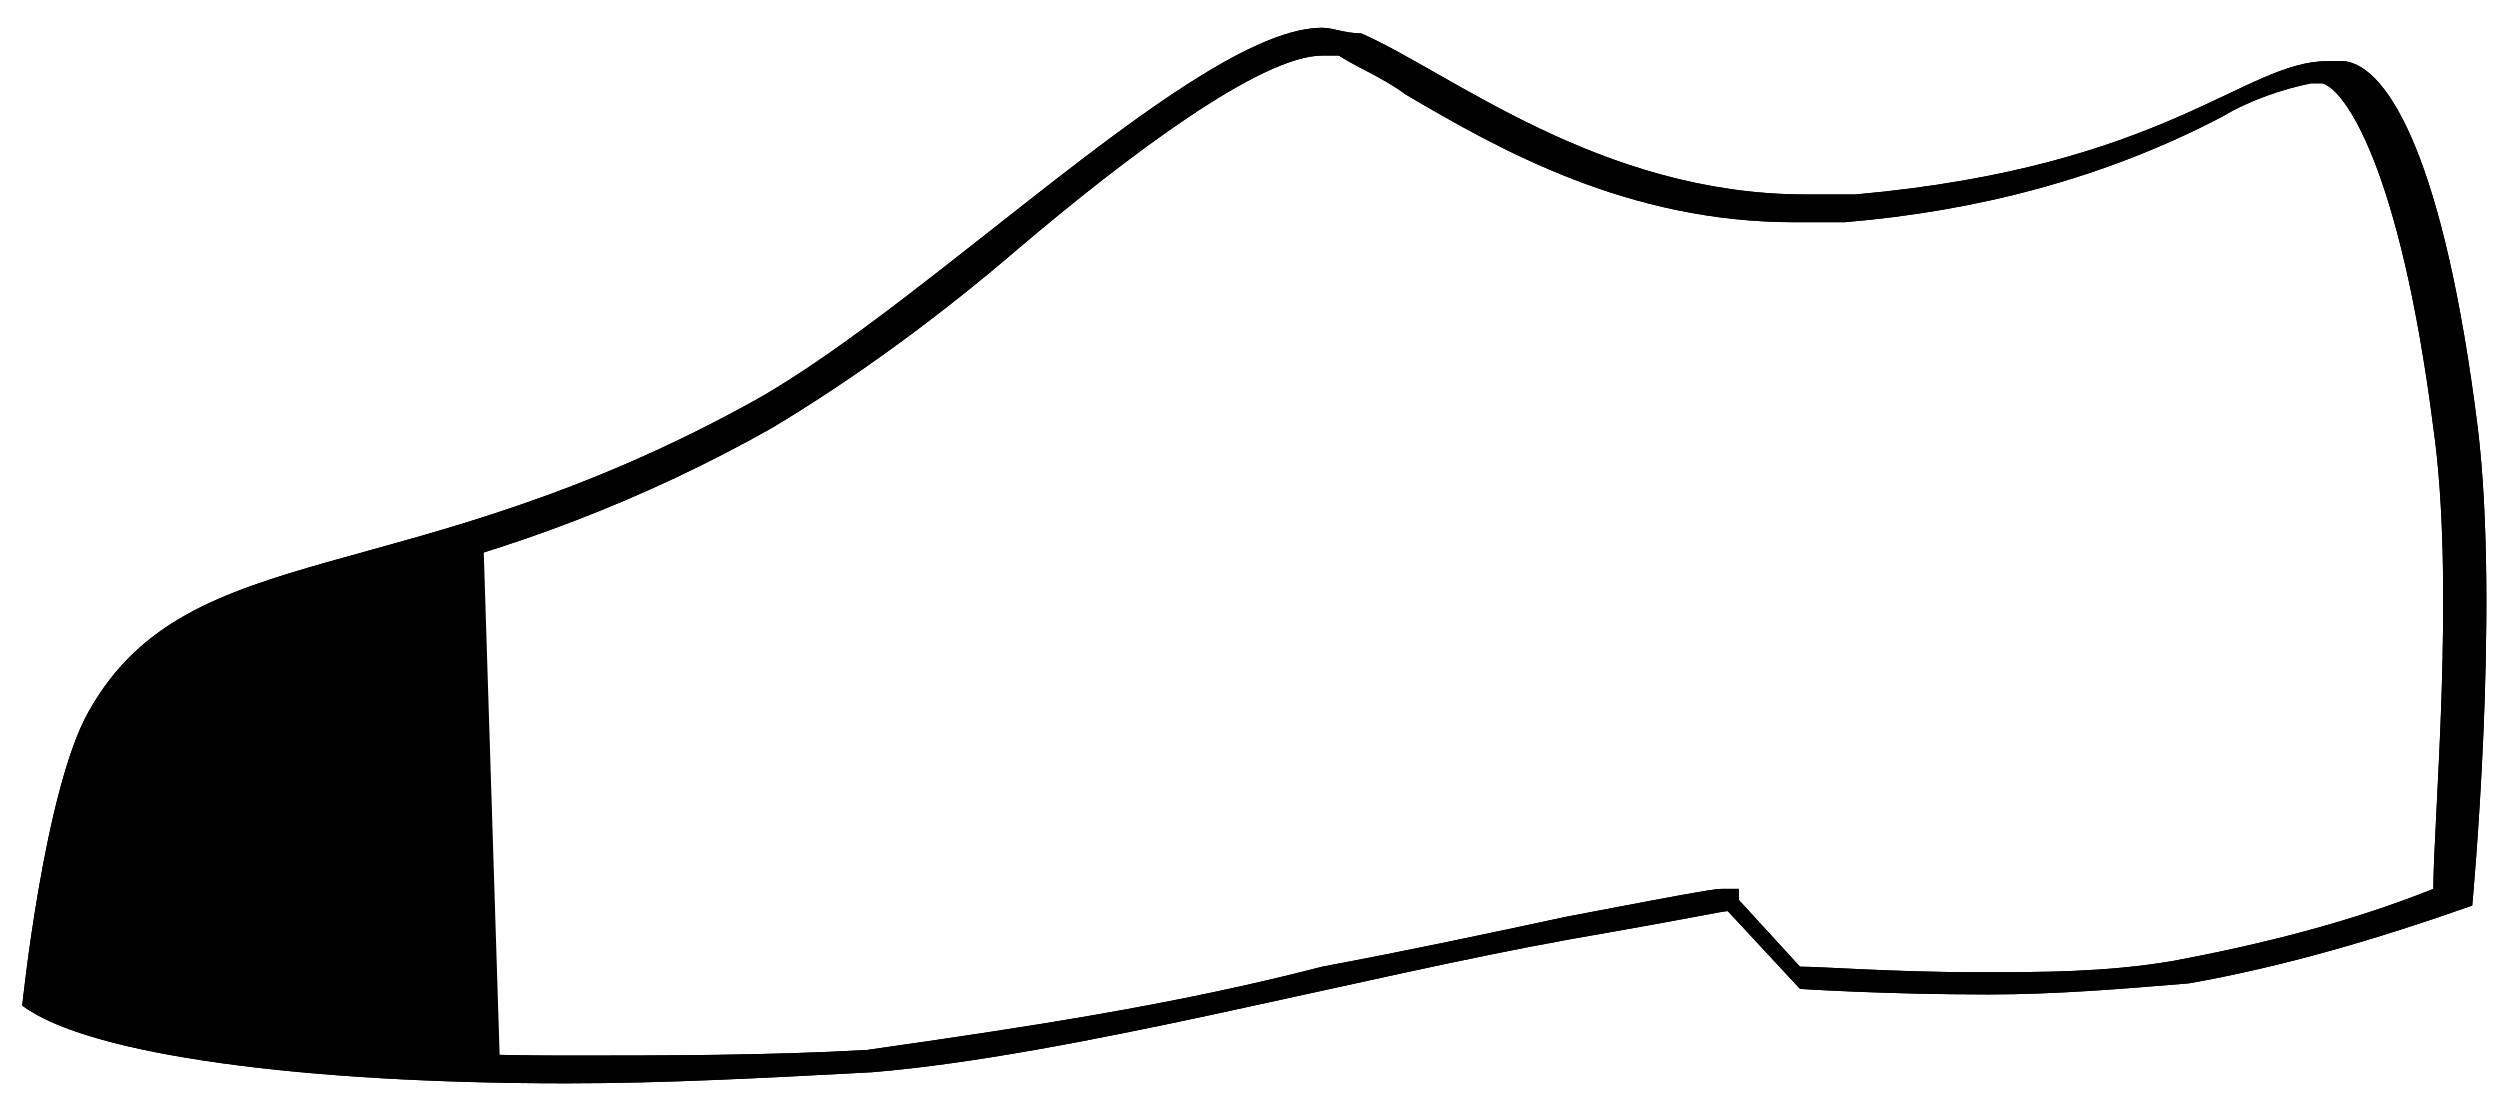<?xml version="1.0" encoding="utf-8"?>
<!-- Generator: Adobe Illustrator 21.0.2, SVG Export Plug-In . SVG Version: 6.00 Build 0)  -->
<svg version="1.1" id="Isolation_Mode" xmlns="http://www.w3.org/2000/svg" xmlns:xlink="http://www.w3.org/1999/xlink" x="0px"
	 y="0px" viewBox="0 0 45 20" style="enable-background:new 0 0 45 20;" xml:space="preserve">
<path d="M23.8,0.5c-2.2,0-7,4.9-10.2,6.7c-6.3,3.5-10.2,2.4-12,5.6c-0.8,1.4-1.2,5.3-1.2,5.3c1.2,0.9,5.1,1.4,9.8,1.4
	c1.8,0,3.6-0.1,5.5-0.2c3.6-0.3,8.7-1.7,12.6-2.4c2.3-0.4,2.7-0.5,2.8-0.5l0,0l1.3,1.4c0,0,1.5,0.1,3.4,0.1c1.2,0,2.4-0.1,3.6-0.2
	c1.7-0.3,3.4-0.8,5.1-1.4c0,0,0.5-5.3,0.1-8.6c-0.6-4.8-1.6-6.5-2.4-6.6c-0.1,0-0.2,0-0.3,0c-1.5,0-2.9,1.9-8.5,2.4
	c-0.3,0-0.6,0-0.9,0c-3.7,0-6.4-2.2-8-2.9C24.2,0.6,24,0.5,23.8,0.5 M23.8,1C23.9,1,24,1,24.1,1c0.3,0.2,0.8,0.4,1.2,0.7
	c1.7,1,4,2.3,7,2.3c0.3,0,0.6,0,0.9,0c2.4-0.2,4.7-0.8,6.8-1.9c0.5-0.3,1.1-0.5,1.6-0.6c0.1,0,0.2,0,0.2,0c0.4,0.1,1.4,1.5,2,6.2
	c0.4,2.8,0,7.1,0,8.3c-1.5,0.6-3.1,1-4.7,1.3c-1.2,0.2-2.3,0.2-3.5,0.2c-1.5,0-2.8-0.1-3.2-0.1l-1.1-1.2L31.3,16H31
	c-0.1,0-0.2,0-2.8,0.5c-1.4,0.3-2.8,0.6-4.4,0.9c-2.7,0.7-5.4,1.1-8.2,1.5C13.8,19,11.9,19,10.2,19c-4.5,0-8-0.5-9.3-1.2
	C1,16.7,1.4,14.1,2,13.1c0.9-1.6,2.4-2,4.7-2.6c2.5-0.6,4.9-1.5,7.2-2.8c1.5-0.9,3-2,4.4-3.2C20.3,2.8,22.7,1,23.8,1"/>
<path d="M23.8,0.5c-2.2,0-7,4.9-10.2,6.7c-6.3,3.5-10.2,2.4-12,5.6c-0.8,1.4-1.2,5.3-1.2,5.3c1.2,0.9,5.1,1.4,9.8,1.4
	c1.8,0,3.6-0.1,5.5-0.2c3.6-0.3,8.7-1.7,12.6-2.4c2.3-0.4,2.7-0.5,2.8-0.5l0,0l1.3,1.4c0,0,1.5,0.1,3.4,0.1c1.2,0,2.4-0.1,3.6-0.2
	c1.7-0.3,3.4-0.8,5.1-1.4c0,0,0.5-5.3,0.1-8.6c-0.6-4.8-1.6-6.5-2.4-6.6c-0.1,0-0.2,0-0.3,0c-1.5,0-2.9,1.9-8.5,2.4
	c-0.3,0-0.6,0-0.9,0c-3.7,0-6.4-2.2-8-2.9C24.2,0.6,24,0.5,23.8,0.5 M23.8,1C23.9,1,24,1,24.1,1c0.3,0.2,0.8,0.4,1.2,0.7
	c1.7,1,4,2.3,7,2.3c0.3,0,0.6,0,0.9,0c2.4-0.2,4.7-0.8,6.8-1.9c0.5-0.3,1.1-0.5,1.6-0.6c0.1,0,0.2,0,0.2,0c0.4,0.1,1.4,1.5,2,6.2
	c0.4,2.8,0,7.1,0,8.3c-1.5,0.6-3.1,1-4.7,1.3c-1.2,0.2-2.3,0.2-3.5,0.2c-1.5,0-2.8-0.1-3.2-0.1l-1.1-1.2L31.3,16H31
	c-0.1,0-0.2,0-2.8,0.5c-1.4,0.3-2.8,0.6-4.4,0.9c-2.7,0.7-5.4,1.1-8.2,1.5C13.8,19,11.9,19,10.2,19c-4.5,0-8-0.5-9.3-1.2
	C1,16.7,1.4,14.1,2,13.1c0.9-1.6,2.4-2,4.7-2.6c2.5-0.6,4.9-1.5,7.2-2.8c1.5-0.9,3-2,4.4-3.2C20.3,2.8,22.7,1,23.8,1"/>
<path d="M0.6,17.9c0,0,0.4-3.7,1.2-5.1s2.5-1.9,2.5-1.9l4.4-1.2L9,19.2C9,19.2,2.4,19.1,0.6,17.9z"/>
</svg>
